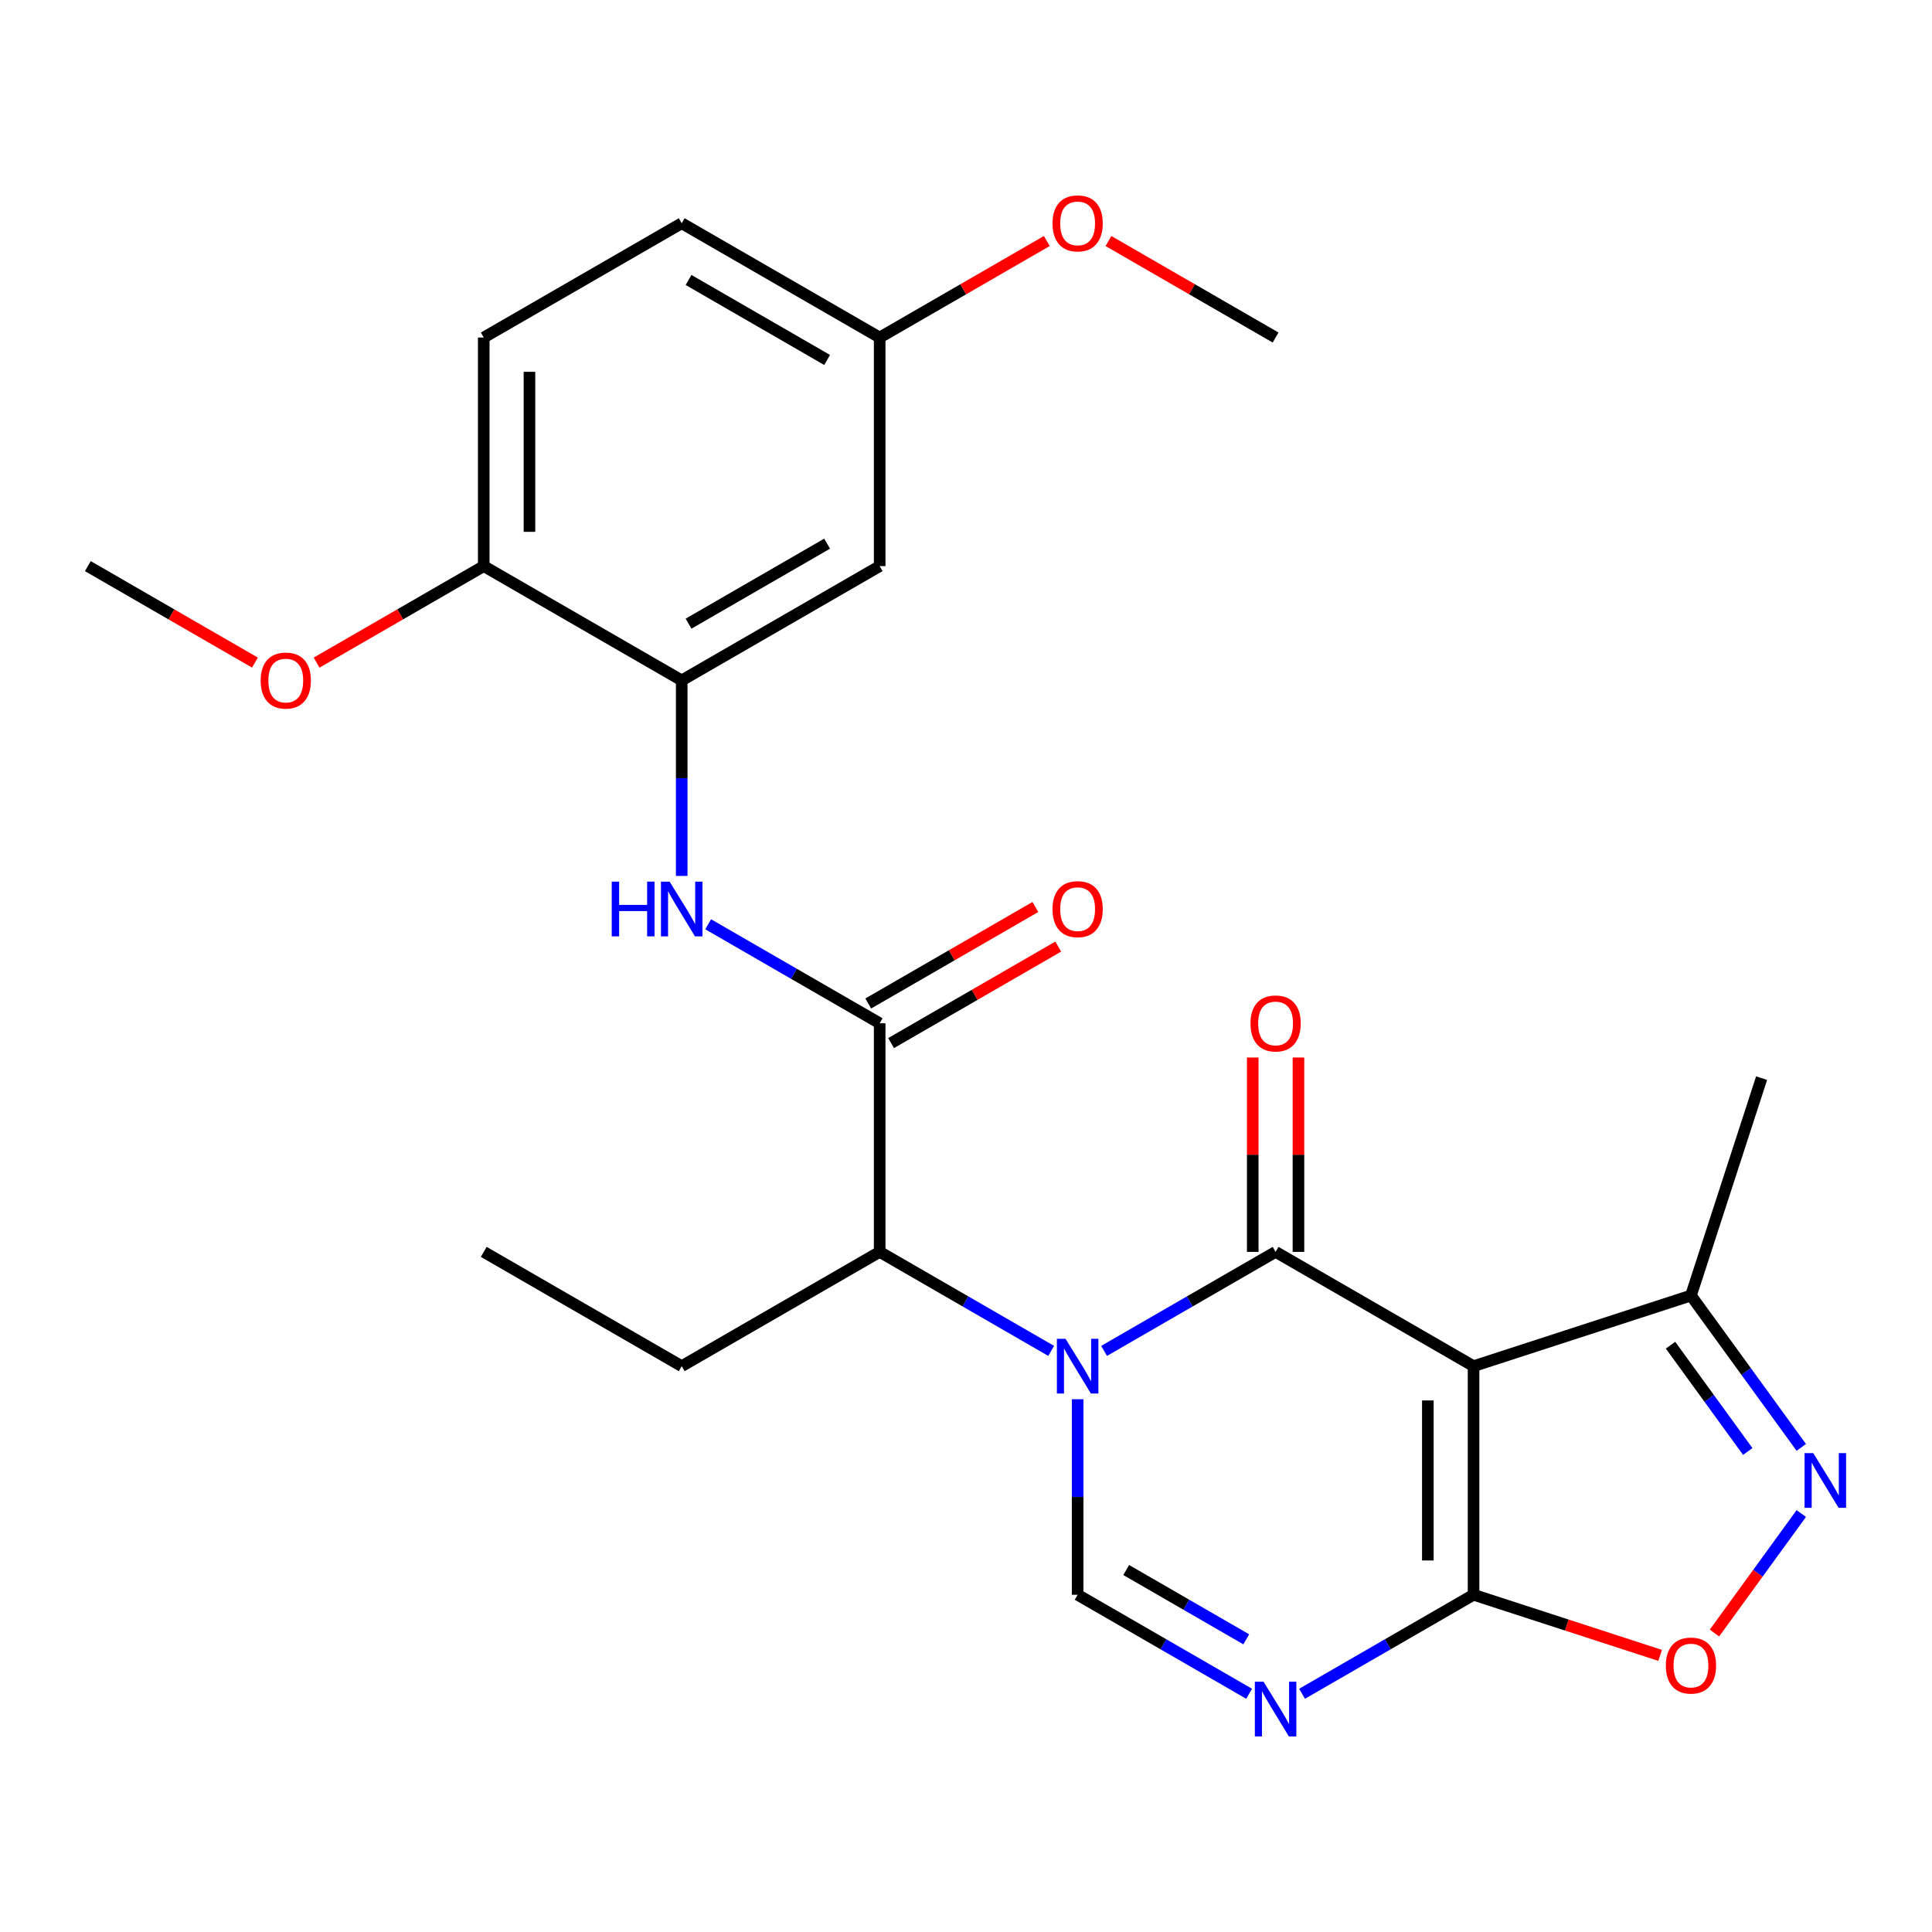 <?xml version='1.0' encoding='iso-8859-1'?>
<svg version='1.1' baseProfile='full'
              xmlns='http://www.w3.org/2000/svg'
                      xmlns:rdkit='http://www.rdkit.org/xml'
                      xmlns:xlink='http://www.w3.org/1999/xlink'
                  xml:space='preserve'
width='1000px' height='1000px' viewBox='0 0 1000 1000'>
<!-- END OF HEADER -->
<rect style='opacity:1.0;fill:#FFFFFF;stroke:none' width='1000' height='1000' x='0' y='0'> </rect>
<path class='bond-0' d='M 571.479,699.219 L 615.863,673.594' style='fill:none;fill-rule:evenodd;stroke:#0000FF;stroke-width:6px;stroke-linecap:butt;stroke-linejoin:miter;stroke-opacity:1' />
<path class='bond-0' d='M 615.863,673.594 L 660.247,647.969' style='fill:none;fill-rule:evenodd;stroke:#000000;stroke-width:6px;stroke-linecap:butt;stroke-linejoin:miter;stroke-opacity:1' />
<path class='bond-4' d='M 557.781,724.245 L 557.781,774.845' style='fill:none;fill-rule:evenodd;stroke:#0000FF;stroke-width:6px;stroke-linecap:butt;stroke-linejoin:miter;stroke-opacity:1' />
<path class='bond-4' d='M 557.781,774.845 L 557.781,825.444' style='fill:none;fill-rule:evenodd;stroke:#000000;stroke-width:6px;stroke-linecap:butt;stroke-linejoin:miter;stroke-opacity:1' />
<path class='bond-8' d='M 544.083,699.219 L 499.7,673.594' style='fill:none;fill-rule:evenodd;stroke:#0000FF;stroke-width:6px;stroke-linecap:butt;stroke-linejoin:miter;stroke-opacity:1' />
<path class='bond-8' d='M 499.7,673.594 L 455.316,647.969' style='fill:none;fill-rule:evenodd;stroke:#000000;stroke-width:6px;stroke-linecap:butt;stroke-linejoin:miter;stroke-opacity:1' />
<path class='bond-1' d='M 660.247,647.969 L 762.712,707.127' style='fill:none;fill-rule:evenodd;stroke:#000000;stroke-width:6px;stroke-linecap:butt;stroke-linejoin:miter;stroke-opacity:1' />
<path class='bond-12' d='M 672.078,647.969 L 672.078,597.669' style='fill:none;fill-rule:evenodd;stroke:#000000;stroke-width:6px;stroke-linecap:butt;stroke-linejoin:miter;stroke-opacity:1' />
<path class='bond-12' d='M 672.078,597.669 L 672.078,547.37' style='fill:none;fill-rule:evenodd;stroke:#FF0000;stroke-width:6px;stroke-linecap:butt;stroke-linejoin:miter;stroke-opacity:1' />
<path class='bond-12' d='M 648.415,647.969 L 648.415,597.669' style='fill:none;fill-rule:evenodd;stroke:#000000;stroke-width:6px;stroke-linecap:butt;stroke-linejoin:miter;stroke-opacity:1' />
<path class='bond-12' d='M 648.415,597.669 L 648.415,547.37' style='fill:none;fill-rule:evenodd;stroke:#FF0000;stroke-width:6px;stroke-linecap:butt;stroke-linejoin:miter;stroke-opacity:1' />
<path class='bond-10' d='M 762.712,707.127 L 875.238,670.565' style='fill:none;fill-rule:evenodd;stroke:#000000;stroke-width:6px;stroke-linecap:butt;stroke-linejoin:miter;stroke-opacity:1' />
<path class='bond-26' d='M 762.712,707.127 L 762.712,825.444' style='fill:none;fill-rule:evenodd;stroke:#000000;stroke-width:6px;stroke-linecap:butt;stroke-linejoin:miter;stroke-opacity:1' />
<path class='bond-26' d='M 739.049,724.875 L 739.049,807.696' style='fill:none;fill-rule:evenodd;stroke:#000000;stroke-width:6px;stroke-linecap:butt;stroke-linejoin:miter;stroke-opacity:1' />
<path class='bond-2' d='M 762.712,825.444 L 718.328,851.069' style='fill:none;fill-rule:evenodd;stroke:#000000;stroke-width:6px;stroke-linecap:butt;stroke-linejoin:miter;stroke-opacity:1' />
<path class='bond-2' d='M 718.328,851.069 L 673.945,876.694' style='fill:none;fill-rule:evenodd;stroke:#0000FF;stroke-width:6px;stroke-linecap:butt;stroke-linejoin:miter;stroke-opacity:1' />
<path class='bond-7' d='M 762.712,825.444 L 810.996,841.132' style='fill:none;fill-rule:evenodd;stroke:#000000;stroke-width:6px;stroke-linecap:butt;stroke-linejoin:miter;stroke-opacity:1' />
<path class='bond-7' d='M 810.996,841.132 L 859.28,856.821' style='fill:none;fill-rule:evenodd;stroke:#FF0000;stroke-width:6px;stroke-linecap:butt;stroke-linejoin:miter;stroke-opacity:1' />
<path class='bond-3' d='M 646.549,876.694 L 602.165,851.069' style='fill:none;fill-rule:evenodd;stroke:#0000FF;stroke-width:6px;stroke-linecap:butt;stroke-linejoin:miter;stroke-opacity:1' />
<path class='bond-3' d='M 602.165,851.069 L 557.781,825.444' style='fill:none;fill-rule:evenodd;stroke:#000000;stroke-width:6px;stroke-linecap:butt;stroke-linejoin:miter;stroke-opacity:1' />
<path class='bond-3' d='M 645.065,848.513 L 613.997,830.576' style='fill:none;fill-rule:evenodd;stroke:#0000FF;stroke-width:6px;stroke-linecap:butt;stroke-linejoin:miter;stroke-opacity:1' />
<path class='bond-3' d='M 613.997,830.576 L 582.928,812.638' style='fill:none;fill-rule:evenodd;stroke:#000000;stroke-width:6px;stroke-linecap:butt;stroke-linejoin:miter;stroke-opacity:1' />
<path class='bond-5' d='M 932.346,749.168 L 903.792,709.866' style='fill:none;fill-rule:evenodd;stroke:#0000FF;stroke-width:6px;stroke-linecap:butt;stroke-linejoin:miter;stroke-opacity:1' />
<path class='bond-5' d='M 903.792,709.866 L 875.238,670.565' style='fill:none;fill-rule:evenodd;stroke:#000000;stroke-width:6px;stroke-linecap:butt;stroke-linejoin:miter;stroke-opacity:1' />
<path class='bond-5' d='M 904.636,751.286 L 884.648,723.775' style='fill:none;fill-rule:evenodd;stroke:#0000FF;stroke-width:6px;stroke-linecap:butt;stroke-linejoin:miter;stroke-opacity:1' />
<path class='bond-5' d='M 884.648,723.775 L 864.66,696.265' style='fill:none;fill-rule:evenodd;stroke:#000000;stroke-width:6px;stroke-linecap:butt;stroke-linejoin:miter;stroke-opacity:1' />
<path class='bond-27' d='M 932.346,783.403 L 909.876,814.33' style='fill:none;fill-rule:evenodd;stroke:#0000FF;stroke-width:6px;stroke-linecap:butt;stroke-linejoin:miter;stroke-opacity:1' />
<path class='bond-27' d='M 909.876,814.33 L 887.407,845.257' style='fill:none;fill-rule:evenodd;stroke:#FF0000;stroke-width:6px;stroke-linecap:butt;stroke-linejoin:miter;stroke-opacity:1' />
<path class='bond-6' d='M 455.316,529.652 L 455.316,647.969' style='fill:none;fill-rule:evenodd;stroke:#000000;stroke-width:6px;stroke-linecap:butt;stroke-linejoin:miter;stroke-opacity:1' />
<path class='bond-9' d='M 455.316,529.652 L 410.932,504.027' style='fill:none;fill-rule:evenodd;stroke:#000000;stroke-width:6px;stroke-linecap:butt;stroke-linejoin:miter;stroke-opacity:1' />
<path class='bond-9' d='M 410.932,504.027 L 366.549,478.402' style='fill:none;fill-rule:evenodd;stroke:#0000FF;stroke-width:6px;stroke-linecap:butt;stroke-linejoin:miter;stroke-opacity:1' />
<path class='bond-15' d='M 461.232,539.898 L 504.486,514.926' style='fill:none;fill-rule:evenodd;stroke:#000000;stroke-width:6px;stroke-linecap:butt;stroke-linejoin:miter;stroke-opacity:1' />
<path class='bond-15' d='M 504.486,514.926 L 547.739,489.953' style='fill:none;fill-rule:evenodd;stroke:#FF0000;stroke-width:6px;stroke-linecap:butt;stroke-linejoin:miter;stroke-opacity:1' />
<path class='bond-15' d='M 449.4,519.405 L 492.654,494.433' style='fill:none;fill-rule:evenodd;stroke:#000000;stroke-width:6px;stroke-linecap:butt;stroke-linejoin:miter;stroke-opacity:1' />
<path class='bond-15' d='M 492.654,494.433 L 535.908,469.46' style='fill:none;fill-rule:evenodd;stroke:#FF0000;stroke-width:6px;stroke-linecap:butt;stroke-linejoin:miter;stroke-opacity:1' />
<path class='bond-21' d='M 455.316,647.969 L 352.851,707.127' style='fill:none;fill-rule:evenodd;stroke:#000000;stroke-width:6px;stroke-linecap:butt;stroke-linejoin:miter;stroke-opacity:1' />
<path class='bond-11' d='M 352.851,453.376 L 352.851,402.776' style='fill:none;fill-rule:evenodd;stroke:#0000FF;stroke-width:6px;stroke-linecap:butt;stroke-linejoin:miter;stroke-opacity:1' />
<path class='bond-11' d='M 352.851,402.776 L 352.851,352.177' style='fill:none;fill-rule:evenodd;stroke:#000000;stroke-width:6px;stroke-linecap:butt;stroke-linejoin:miter;stroke-opacity:1' />
<path class='bond-22' d='M 875.238,670.565 L 911.8,558.039' style='fill:none;fill-rule:evenodd;stroke:#000000;stroke-width:6px;stroke-linecap:butt;stroke-linejoin:miter;stroke-opacity:1' />
<path class='bond-13' d='M 352.851,352.177 L 455.316,293.018' style='fill:none;fill-rule:evenodd;stroke:#000000;stroke-width:6px;stroke-linecap:butt;stroke-linejoin:miter;stroke-opacity:1' />
<path class='bond-13' d='M 356.389,322.81 L 428.115,281.399' style='fill:none;fill-rule:evenodd;stroke:#000000;stroke-width:6px;stroke-linecap:butt;stroke-linejoin:miter;stroke-opacity:1' />
<path class='bond-14' d='M 352.851,352.177 L 250.385,293.018' style='fill:none;fill-rule:evenodd;stroke:#000000;stroke-width:6px;stroke-linecap:butt;stroke-linejoin:miter;stroke-opacity:1' />
<path class='bond-17' d='M 455.316,293.018 L 455.316,174.701' style='fill:none;fill-rule:evenodd;stroke:#000000;stroke-width:6px;stroke-linecap:butt;stroke-linejoin:miter;stroke-opacity:1' />
<path class='bond-16' d='M 250.385,293.018 L 250.385,174.701' style='fill:none;fill-rule:evenodd;stroke:#000000;stroke-width:6px;stroke-linecap:butt;stroke-linejoin:miter;stroke-opacity:1' />
<path class='bond-16' d='M 274.049,275.271 L 274.049,192.449' style='fill:none;fill-rule:evenodd;stroke:#000000;stroke-width:6px;stroke-linecap:butt;stroke-linejoin:miter;stroke-opacity:1' />
<path class='bond-19' d='M 250.385,293.018 L 207.132,317.991' style='fill:none;fill-rule:evenodd;stroke:#000000;stroke-width:6px;stroke-linecap:butt;stroke-linejoin:miter;stroke-opacity:1' />
<path class='bond-19' d='M 207.132,317.991 L 163.878,342.963' style='fill:none;fill-rule:evenodd;stroke:#FF0000;stroke-width:6px;stroke-linecap:butt;stroke-linejoin:miter;stroke-opacity:1' />
<path class='bond-18' d='M 250.385,174.701 L 352.851,115.543' style='fill:none;fill-rule:evenodd;stroke:#000000;stroke-width:6px;stroke-linecap:butt;stroke-linejoin:miter;stroke-opacity:1' />
<path class='bond-20' d='M 455.316,174.701 L 498.57,149.729' style='fill:none;fill-rule:evenodd;stroke:#000000;stroke-width:6px;stroke-linecap:butt;stroke-linejoin:miter;stroke-opacity:1' />
<path class='bond-20' d='M 498.57,149.729 L 541.823,124.756' style='fill:none;fill-rule:evenodd;stroke:#FF0000;stroke-width:6px;stroke-linecap:butt;stroke-linejoin:miter;stroke-opacity:1' />
<path class='bond-28' d='M 455.316,174.701 L 352.851,115.543' style='fill:none;fill-rule:evenodd;stroke:#000000;stroke-width:6px;stroke-linecap:butt;stroke-linejoin:miter;stroke-opacity:1' />
<path class='bond-28' d='M 428.115,186.321 L 356.389,144.91' style='fill:none;fill-rule:evenodd;stroke:#000000;stroke-width:6px;stroke-linecap:butt;stroke-linejoin:miter;stroke-opacity:1' />
<path class='bond-23' d='M 131.962,342.963 L 88.708,317.991' style='fill:none;fill-rule:evenodd;stroke:#FF0000;stroke-width:6px;stroke-linecap:butt;stroke-linejoin:miter;stroke-opacity:1' />
<path class='bond-23' d='M 88.708,317.991 L 45.455,293.018' style='fill:none;fill-rule:evenodd;stroke:#000000;stroke-width:6px;stroke-linecap:butt;stroke-linejoin:miter;stroke-opacity:1' />
<path class='bond-24' d='M 573.739,124.756 L 616.993,149.729' style='fill:none;fill-rule:evenodd;stroke:#FF0000;stroke-width:6px;stroke-linecap:butt;stroke-linejoin:miter;stroke-opacity:1' />
<path class='bond-24' d='M 616.993,149.729 L 660.247,174.701' style='fill:none;fill-rule:evenodd;stroke:#000000;stroke-width:6px;stroke-linecap:butt;stroke-linejoin:miter;stroke-opacity:1' />
<path class='bond-25' d='M 352.851,707.127 L 250.385,647.969' style='fill:none;fill-rule:evenodd;stroke:#000000;stroke-width:6px;stroke-linecap:butt;stroke-linejoin:miter;stroke-opacity:1' />
<path  class='atom-0' d='M 551.521 692.967
L 560.801 707.967
Q 561.721 709.447, 563.201 712.127
Q 564.681 714.807, 564.761 714.967
L 564.761 692.967
L 568.521 692.967
L 568.521 721.287
L 564.641 721.287
L 554.681 704.887
Q 553.521 702.967, 552.281 700.767
Q 551.081 698.567, 550.721 697.887
L 550.721 721.287
L 547.041 721.287
L 547.041 692.967
L 551.521 692.967
' fill='#0000FF'/>
<path  class='atom-4' d='M 653.987 870.442
L 663.267 885.442
Q 664.187 886.922, 665.667 889.602
Q 667.147 892.282, 667.227 892.442
L 667.227 870.442
L 670.987 870.442
L 670.987 898.762
L 667.107 898.762
L 657.147 882.362
Q 655.987 880.442, 654.747 878.242
Q 653.547 876.042, 653.187 875.362
L 653.187 898.762
L 649.507 898.762
L 649.507 870.442
L 653.987 870.442
' fill='#0000FF'/>
<path  class='atom-6' d='M 938.523 752.126
L 947.803 767.126
Q 948.723 768.606, 950.203 771.286
Q 951.683 773.966, 951.763 774.126
L 951.763 752.126
L 955.523 752.126
L 955.523 780.446
L 951.643 780.446
L 941.683 764.046
Q 940.523 762.126, 939.283 759.926
Q 938.083 757.726, 937.723 757.046
L 937.723 780.446
L 934.043 780.446
L 934.043 752.126
L 938.523 752.126
' fill='#0000FF'/>
<path  class='atom-8' d='M 862.238 862.086
Q 862.238 855.286, 865.598 851.486
Q 868.958 847.686, 875.238 847.686
Q 881.518 847.686, 884.878 851.486
Q 888.238 855.286, 888.238 862.086
Q 888.238 868.966, 884.838 872.886
Q 881.438 876.766, 875.238 876.766
Q 868.998 876.766, 865.598 872.886
Q 862.238 869.006, 862.238 862.086
M 875.238 873.566
Q 879.558 873.566, 881.878 870.686
Q 884.238 867.766, 884.238 862.086
Q 884.238 856.526, 881.878 853.726
Q 879.558 850.886, 875.238 850.886
Q 870.918 850.886, 868.558 853.686
Q 866.238 856.486, 866.238 862.086
Q 866.238 867.806, 868.558 870.686
Q 870.918 873.566, 875.238 873.566
' fill='#FF0000'/>
<path  class='atom-10' d='M 316.631 456.334
L 320.471 456.334
L 320.471 468.374
L 334.951 468.374
L 334.951 456.334
L 338.791 456.334
L 338.791 484.654
L 334.951 484.654
L 334.951 471.574
L 320.471 471.574
L 320.471 484.654
L 316.631 484.654
L 316.631 456.334
' fill='#0000FF'/>
<path  class='atom-10' d='M 346.591 456.334
L 355.871 471.334
Q 356.791 472.814, 358.271 475.494
Q 359.751 478.174, 359.831 478.334
L 359.831 456.334
L 363.591 456.334
L 363.591 484.654
L 359.711 484.654
L 349.751 468.254
Q 348.591 466.334, 347.351 464.134
Q 346.151 461.934, 345.791 461.254
L 345.791 484.654
L 342.111 484.654
L 342.111 456.334
L 346.591 456.334
' fill='#0000FF'/>
<path  class='atom-13' d='M 647.247 529.732
Q 647.247 522.932, 650.607 519.132
Q 653.967 515.332, 660.247 515.332
Q 666.527 515.332, 669.887 519.132
Q 673.247 522.932, 673.247 529.732
Q 673.247 536.612, 669.847 540.532
Q 666.447 544.412, 660.247 544.412
Q 654.007 544.412, 650.607 540.532
Q 647.247 536.652, 647.247 529.732
M 660.247 541.212
Q 664.567 541.212, 666.887 538.332
Q 669.247 535.412, 669.247 529.732
Q 669.247 524.172, 666.887 521.372
Q 664.567 518.532, 660.247 518.532
Q 655.927 518.532, 653.567 521.332
Q 651.247 524.132, 651.247 529.732
Q 651.247 535.452, 653.567 538.332
Q 655.927 541.212, 660.247 541.212
' fill='#FF0000'/>
<path  class='atom-16' d='M 544.781 470.574
Q 544.781 463.774, 548.141 459.974
Q 551.501 456.174, 557.781 456.174
Q 564.061 456.174, 567.421 459.974
Q 570.781 463.774, 570.781 470.574
Q 570.781 477.454, 567.381 481.374
Q 563.981 485.254, 557.781 485.254
Q 551.541 485.254, 548.141 481.374
Q 544.781 477.494, 544.781 470.574
M 557.781 482.054
Q 562.101 482.054, 564.421 479.174
Q 566.781 476.254, 566.781 470.574
Q 566.781 465.014, 564.421 462.214
Q 562.101 459.374, 557.781 459.374
Q 553.461 459.374, 551.101 462.174
Q 548.781 464.974, 548.781 470.574
Q 548.781 476.294, 551.101 479.174
Q 553.461 482.054, 557.781 482.054
' fill='#FF0000'/>
<path  class='atom-20' d='M 134.92 352.257
Q 134.92 345.457, 138.28 341.657
Q 141.64 337.857, 147.92 337.857
Q 154.2 337.857, 157.56 341.657
Q 160.92 345.457, 160.92 352.257
Q 160.92 359.137, 157.52 363.057
Q 154.12 366.937, 147.92 366.937
Q 141.68 366.937, 138.28 363.057
Q 134.92 359.177, 134.92 352.257
M 147.92 363.737
Q 152.24 363.737, 154.56 360.857
Q 156.92 357.937, 156.92 352.257
Q 156.92 346.697, 154.56 343.897
Q 152.24 341.057, 147.92 341.057
Q 143.6 341.057, 141.24 343.857
Q 138.92 346.657, 138.92 352.257
Q 138.92 357.977, 141.24 360.857
Q 143.6 363.737, 147.92 363.737
' fill='#FF0000'/>
<path  class='atom-21' d='M 544.781 115.623
Q 544.781 108.823, 548.141 105.023
Q 551.501 101.223, 557.781 101.223
Q 564.061 101.223, 567.421 105.023
Q 570.781 108.823, 570.781 115.623
Q 570.781 122.503, 567.381 126.423
Q 563.981 130.303, 557.781 130.303
Q 551.541 130.303, 548.141 126.423
Q 544.781 122.543, 544.781 115.623
M 557.781 127.103
Q 562.101 127.103, 564.421 124.223
Q 566.781 121.303, 566.781 115.623
Q 566.781 110.063, 564.421 107.263
Q 562.101 104.423, 557.781 104.423
Q 553.461 104.423, 551.101 107.223
Q 548.781 110.023, 548.781 115.623
Q 548.781 121.343, 551.101 124.223
Q 553.461 127.103, 557.781 127.103
' fill='#FF0000'/>
</svg>
